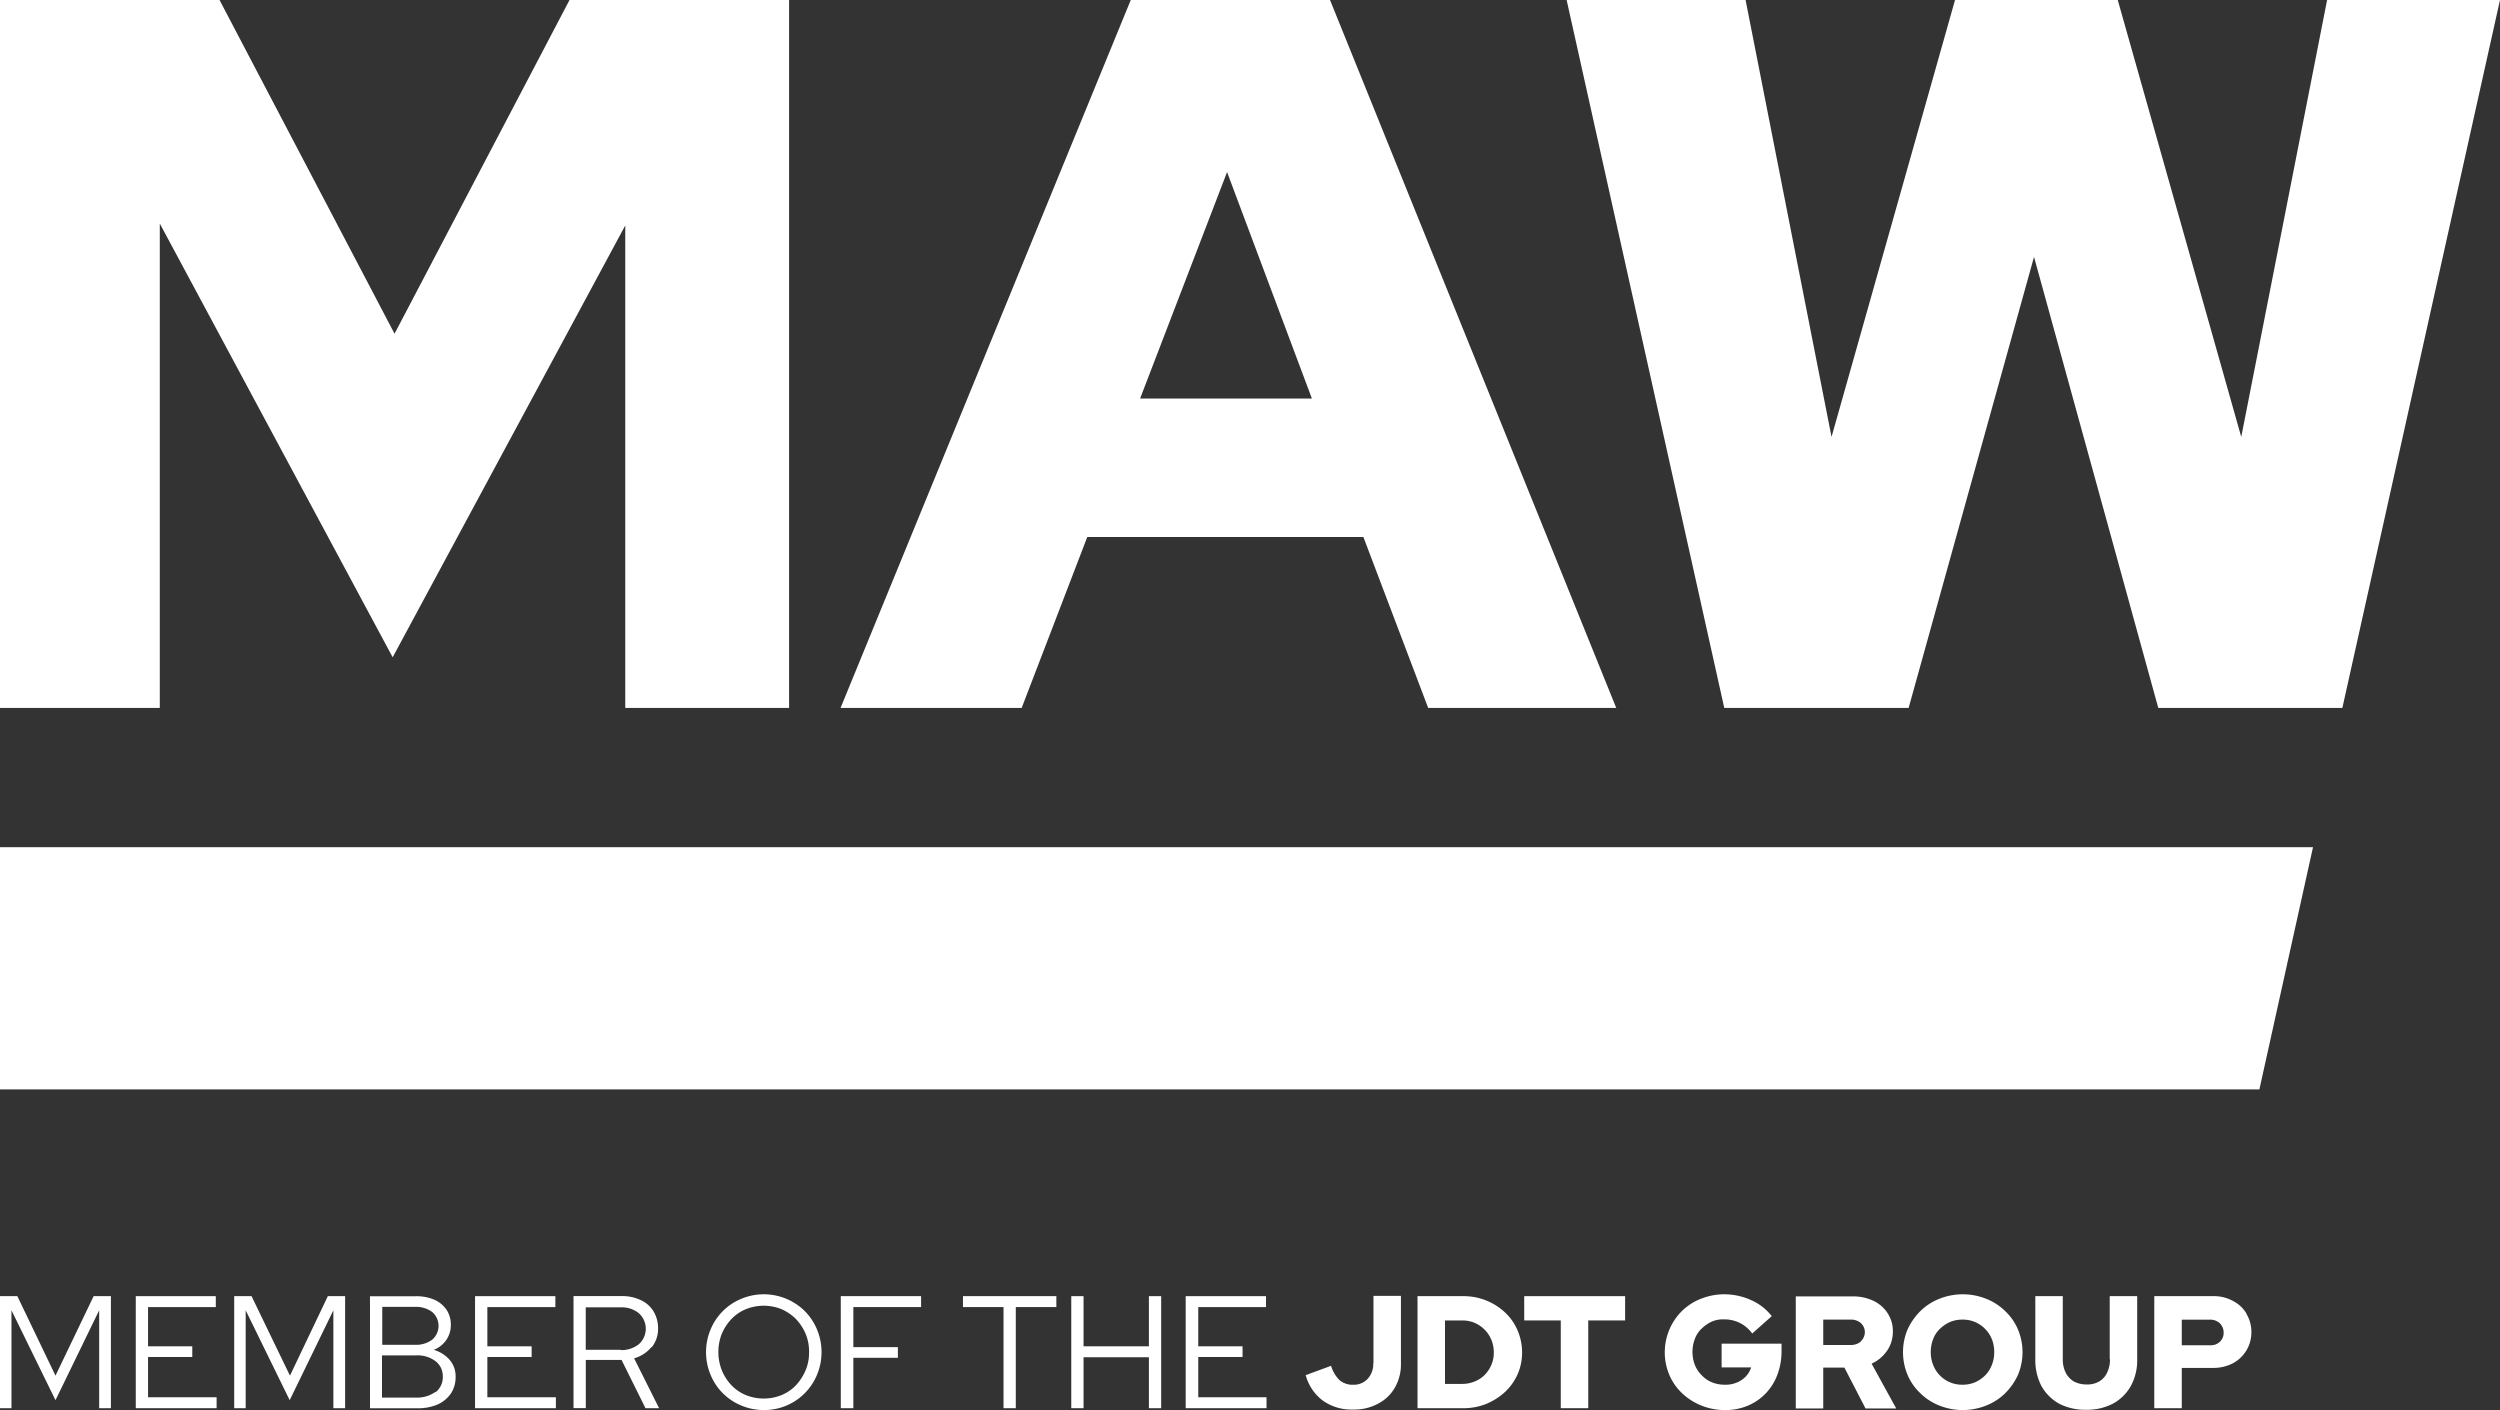 <?xml version="1.0" encoding="UTF-8"?>
<svg xmlns="http://www.w3.org/2000/svg" width="177.422" height="100.07" viewBox="0 0 177.422 100.07">
  <rect x="0" y="0" width="177.422" height="100.07" fill="#333333" stroke="none"/>
  <g id="maw_logo_weiss" transform="translate(-871 -1827)">
    <path id="Pfad_3551" data-name="Pfad 3551" d="M0,50.243V0H15.58L28,23.683,40.418,0H56V50.243H44.374V16L27.867,46.646,11.34,15.864V50.243Z" transform="translate(871 1827)" fill="#fff"></path>
    <g id="Gruppe_3114" data-name="Gruppe 3114" transform="translate(0 10)">
      <g id="Gruppe_3027" data-name="Gruppe 3027" transform="translate(871 1817)">
        <path id="Pfad_3552" data-name="Pfad 3552" d="M31.51,50.243,52.107,0H66.248L86.562,50.243H73.215l-4.6-12.135H49.021L44.364,50.243H31.51Zm21.241-21.96H64.961l-6.02-16.072L52.77,28.283Z" transform="translate(28.142)" fill="#fff"></path>
        <path id="Pfad_3553" data-name="Pfad 3553" d="M69.918,50.243,58.73,0h12.7l6.1,31.009L86.294,0H97.842l8.765,31.009L112.7,0H124.97L113.782,50.243H100.719L91.9,18.231,83,50.243H69.937Z" transform="translate(52.452)" fill="#fff"></path>
        <path id="Pfad_3554" data-name="Pfad 3554" d="M0,48.949V31.76H164.151l-3.805,17.189Z" transform="translate(0 28.365)" fill="#fff"></path>
      </g>
      <g id="Gruppe_3028" data-name="Gruppe 3028" transform="translate(871 1908.854)">
        <path id="Pfad_3555" data-name="Pfad 3555" d="M3.938,54.231,1.231,48.59H0v7.951H.814V49.593l3.124,6.38,3.1-6.38v6.948h.833V48.59H6.645Z" transform="translate(0 -48.457)" fill="#fff"></path>
        <path id="Pfad_3556" data-name="Pfad 3556" d="M5.961,52.906H9.1v-.757H5.961V49.366h4.808V48.59H5.09v7.951h5.736v-.776H5.961Z" transform="translate(4.546 -48.457)" fill="#fff"></path>
        <path id="Pfad_3557" data-name="Pfad 3557" d="M12.737,54.231,10.011,48.59H8.78v7.951h.814V49.593l3.124,6.38,3.1-6.38v6.948h.833V48.59H15.425Z" transform="translate(7.841 -48.457)" fill="#fff"></path>
        <path id="Pfad_3558" data-name="Pfad 3558" d="M18.395,52.4a1.946,1.946,0,0,0,.89-.7,1.846,1.846,0,0,0,.322-1.06,1.894,1.894,0,0,0-.3-1.079,2.056,2.056,0,0,0-.871-.719,3.217,3.217,0,0,0-1.344-.246H13.87v7.951h3.37a3.585,3.585,0,0,0,1.42-.265,2.26,2.26,0,0,0,.947-.776,2.1,2.1,0,0,0,.341-1.193,1.8,1.8,0,0,0-.416-1.193,2.353,2.353,0,0,0-1.136-.719Zm-3.654-3.048h2.31a1.9,1.9,0,0,1,1.231.36,1.294,1.294,0,0,1,0,1.969,1.9,1.9,0,0,1-1.231.36h-2.31V49.328Zm3.786,6.02a2.185,2.185,0,0,1-1.382.416H14.722V52.793h2.423a2.112,2.112,0,0,1,1.382.416,1.33,1.33,0,0,1,.511,1.1,1.355,1.355,0,0,1-.511,1.1Z" transform="translate(12.387 -48.457)" fill="#fff"></path>
        <path id="Pfad_3559" data-name="Pfad 3559" d="M18.681,52.906h3.143v-.757H18.681V49.366h4.827V48.59h-5.7v7.951h5.736v-.776H18.681Z" transform="translate(15.906 -48.457)" fill="#fff"></path>
        <path id="Pfad_3560" data-name="Pfad 3560" d="M27.047,52.225a2.1,2.1,0,0,0,.454-1.344,2.314,2.314,0,0,0-.322-1.212,2.08,2.08,0,0,0-.909-.8,3.019,3.019,0,0,0-1.363-.284H21.5v7.951h.871V53.115h2.537l1.7,3.427h.965L25.8,53a2.41,2.41,0,0,0,1.231-.8Zm-2.2.17h-2.48v-3.01h2.48a1.882,1.882,0,0,1,1.287.416,1.471,1.471,0,0,1,0,2.2,1.981,1.981,0,0,1-1.287.416Z" transform="translate(19.202 -48.457)" fill="#fff"></path>
        <path id="Pfad_3561" data-name="Pfad 3561" d="M33.474,49.713a4.136,4.136,0,0,0-2.9-1.193,4.138,4.138,0,0,0-1.609.322,4,4,0,0,0-2.177,2.177,4.184,4.184,0,0,0,0,3.218,4,4,0,0,0,2.177,2.177,4.138,4.138,0,0,0,1.609.322,4.05,4.05,0,0,0,3.767-2.5,4.184,4.184,0,0,0,0-3.218A4.05,4.05,0,0,0,33.474,49.713Zm.057,4.2a3.635,3.635,0,0,1-.682,1.06,2.982,2.982,0,0,1-1.022.7,3.392,3.392,0,0,1-2.537,0,2.982,2.982,0,0,1-1.022-.7,3.4,3.4,0,0,1-.682-1.06,3.539,3.539,0,0,1,0-2.594,3.542,3.542,0,0,1,.682-1.041,2.982,2.982,0,0,1,1.022-.7,3.392,3.392,0,0,1,2.537,0,3.394,3.394,0,0,1,1.022.7,3.542,3.542,0,0,1,.682,1.041,3.278,3.278,0,0,1,.246,1.306A3.186,3.186,0,0,1,33.531,53.915Z" transform="translate(23.641 -48.52)" fill="#fff"></path>
        <path id="Pfad_3562" data-name="Pfad 3562" d="M31.52,56.541h.89V52.963h3.161v-.757H32.41v-2.84h4.808V48.59h-5.7Z" transform="translate(28.151 -48.457)" fill="#fff"></path>
        <path id="Pfad_3563" data-name="Pfad 3563" d="M36.1,49.366h2.878v7.175h.871V49.366h2.878V48.59H36.1Z" transform="translate(32.241 -48.457)" fill="#fff"></path>
        <path id="Pfad_3564" data-name="Pfad 3564" d="M45.669,52.149H41.031V48.59H40.16v7.951h.871V52.925h4.638v3.616h.871V48.59h-.871Z" transform="translate(35.867 -48.457)" fill="#fff"></path>
        <path id="Pfad_3565" data-name="Pfad 3565" d="M45.34,52.906h3.143v-.757H45.34V49.366h4.808V48.59h-5.7v7.951h5.736v-.776H45.34Z" transform="translate(39.699 -48.457)" fill="#fff"></path>
        <path id="Pfad_3566" data-name="Pfad 3566" d="M53.74,53.37a1.535,1.535,0,0,1-.4,1.1,1.342,1.342,0,0,1-1.041.416,1.432,1.432,0,0,1-.947-.322,2.4,2.4,0,0,1-.606-1.022l-1.8.663a3.335,3.335,0,0,0,1.231,1.817,3.515,3.515,0,0,0,2.12.625,3.584,3.584,0,0,0,1.78-.416,2.875,2.875,0,0,0,1.193-1.136,3.282,3.282,0,0,0,.435-1.685V48.58h-1.95v4.771Z" transform="translate(43.718 -48.466)" fill="#fff"></path>
        <path id="Pfad_3567" data-name="Pfad 3567" d="M59.349,49.745a4.289,4.289,0,0,0-2.991-1.155H53.14v7.951h3.218a4.318,4.318,0,0,0,1.647-.3,4.508,4.508,0,0,0,1.344-.852,3.87,3.87,0,0,0,.89-1.249,3.8,3.8,0,0,0,.322-1.552,3.952,3.952,0,0,0-.322-1.571A3.752,3.752,0,0,0,59.349,49.745Zm-.965,3.71a2.262,2.262,0,0,1-.473.719,2.07,2.07,0,0,1-.719.473,2.3,2.3,0,0,1-.871.17H55.09V50.313H56.32a2.232,2.232,0,0,1,.871.17,2.319,2.319,0,0,1,.719.492,2.262,2.262,0,0,1,.473.719,2.327,2.327,0,0,1,.17.89A2.166,2.166,0,0,1,58.384,53.455Z" transform="translate(47.46 -48.457)" fill="#fff"></path>
        <path id="Pfad_3568" data-name="Pfad 3568" d="M57.14,50.313h2.594v6.228h1.95V50.313H64.3V48.59H57.14Z" transform="translate(51.032 -48.457)" fill="#fff"></path>
        <path id="Pfad_3569" data-name="Pfad 3569" d="M66.4,53.707h2.139a1.7,1.7,0,0,1-.379.644,1.847,1.847,0,0,1-.644.435,2.014,2.014,0,0,1-.852.151,2.424,2.424,0,0,1-.909-.17,2.118,2.118,0,0,1-.719-.492,2.2,2.2,0,0,1-.492-.738,2.61,2.61,0,0,1,0-1.855,1.909,1.909,0,0,1,.473-.719,2.6,2.6,0,0,1,.7-.492,1.968,1.968,0,0,1,.89-.17,2.474,2.474,0,0,1,1.117.246,2.416,2.416,0,0,1,.89.757L70,50.072a3.763,3.763,0,0,0-1.458-1.136,4.625,4.625,0,0,0-1.912-.416,4.5,4.5,0,0,0-1.666.322,4.016,4.016,0,0,0-1.344.871,4.136,4.136,0,0,0-.89,4.525,3.873,3.873,0,0,0,.909,1.306A4.3,4.3,0,0,0,65,56.414a4.425,4.425,0,0,0,1.666.322,4.062,4.062,0,0,0,1.609-.3,3.779,3.779,0,0,0,1.287-.871,3.842,3.842,0,0,0,.833-1.325,4.712,4.712,0,0,0,.3-1.647v-.568H66.442v1.685Z" transform="translate(55.739 -48.52)" fill="#fff"></path>
        <path id="Pfad_3570" data-name="Pfad 3570" d="M73.794,52.462a2.355,2.355,0,0,0,.416-1.344,2.294,2.294,0,0,0-.36-1.306,2.415,2.415,0,0,0-1-.89A3.3,3.3,0,0,0,71.39,48.6H67.32v7.951h1.95v-2.9h1.5l1.5,2.9h2.177L72.7,53.371a2.635,2.635,0,0,0,1.079-.89ZM71.939,51.8a1.056,1.056,0,0,1-.738.246H69.27v-1.8H71.2a1.056,1.056,0,0,1,.738.246.871.871,0,0,1,0,1.287Z" transform="translate(60.124 -48.449)" fill="#fff"></path>
        <path id="Pfad_3571" data-name="Pfad 3571" d="M78.591,49.713a4.015,4.015,0,0,0-1.344-.871,4.473,4.473,0,0,0-3.332,0,4.016,4.016,0,0,0-1.344.871,4.5,4.5,0,0,0-.909,1.306,4.184,4.184,0,0,0,0,3.218,3.872,3.872,0,0,0,.909,1.306,4.016,4.016,0,0,0,1.344.871,4.473,4.473,0,0,0,3.332,0,4.015,4.015,0,0,0,1.344-.871,4.5,4.5,0,0,0,.909-1.306,4.183,4.183,0,0,0,0-3.218A3.872,3.872,0,0,0,78.591,49.713Zm-.947,3.824a2.149,2.149,0,0,1-.473.738,2.425,2.425,0,0,1-.719.492,2.259,2.259,0,0,1-.89.17,2.179,2.179,0,0,1-1.609-.663,2.149,2.149,0,0,1-.473-.738,2.424,2.424,0,0,1-.17-.909,2.523,2.523,0,0,1,.17-.928,1.909,1.909,0,0,1,.473-.719,2.425,2.425,0,0,1,.719-.492,2.259,2.259,0,0,1,.89-.17,2.179,2.179,0,0,1,1.609.663,2.262,2.262,0,0,1,.473.719,2.452,2.452,0,0,1,.17.928A2.355,2.355,0,0,1,77.644,53.537Z" transform="translate(63.714 -48.52)" fill="#fff"></path>
        <path id="Pfad_3572" data-name="Pfad 3572" d="M81.6,53.077a2.174,2.174,0,0,1-.208.947,1.4,1.4,0,0,1-.568.625,1.675,1.675,0,0,1-.89.208,1.928,1.928,0,0,1-.89-.208,1.555,1.555,0,0,1-.587-.625,2.114,2.114,0,0,1-.208-.947V48.59H76.3v4.487a3.992,3.992,0,0,0,.435,1.893,3.3,3.3,0,0,0,1.249,1.249,4.071,4.071,0,0,0,1.912.435,4.017,4.017,0,0,0,1.912-.435,3.221,3.221,0,0,0,1.268-1.249,3.787,3.787,0,0,0,.454-1.893V48.59h-1.95v4.487Z" transform="translate(68.144 -48.457)" fill="#fff"></path>
        <path id="Pfad_3573" data-name="Pfad 3573" d="M87.31,49.839a2.356,2.356,0,0,0-.965-.909,2.792,2.792,0,0,0-1.4-.341H80.76v7.951h1.95V53.682h2.234a2.976,2.976,0,0,0,1.382-.322,2.481,2.481,0,0,0,1.325-2.2,2.445,2.445,0,0,0-.36-1.325Zm-1.893,1.988a.932.932,0,0,1-.7.246H82.71V50.256h2.007a1,1,0,0,1,.7.265.914.914,0,0,1,.265.663A.87.87,0,0,1,85.417,51.827Z" transform="translate(72.127 -48.457)" fill="#fff"></path>
      </g>
    </g>
  </g>
</svg>
